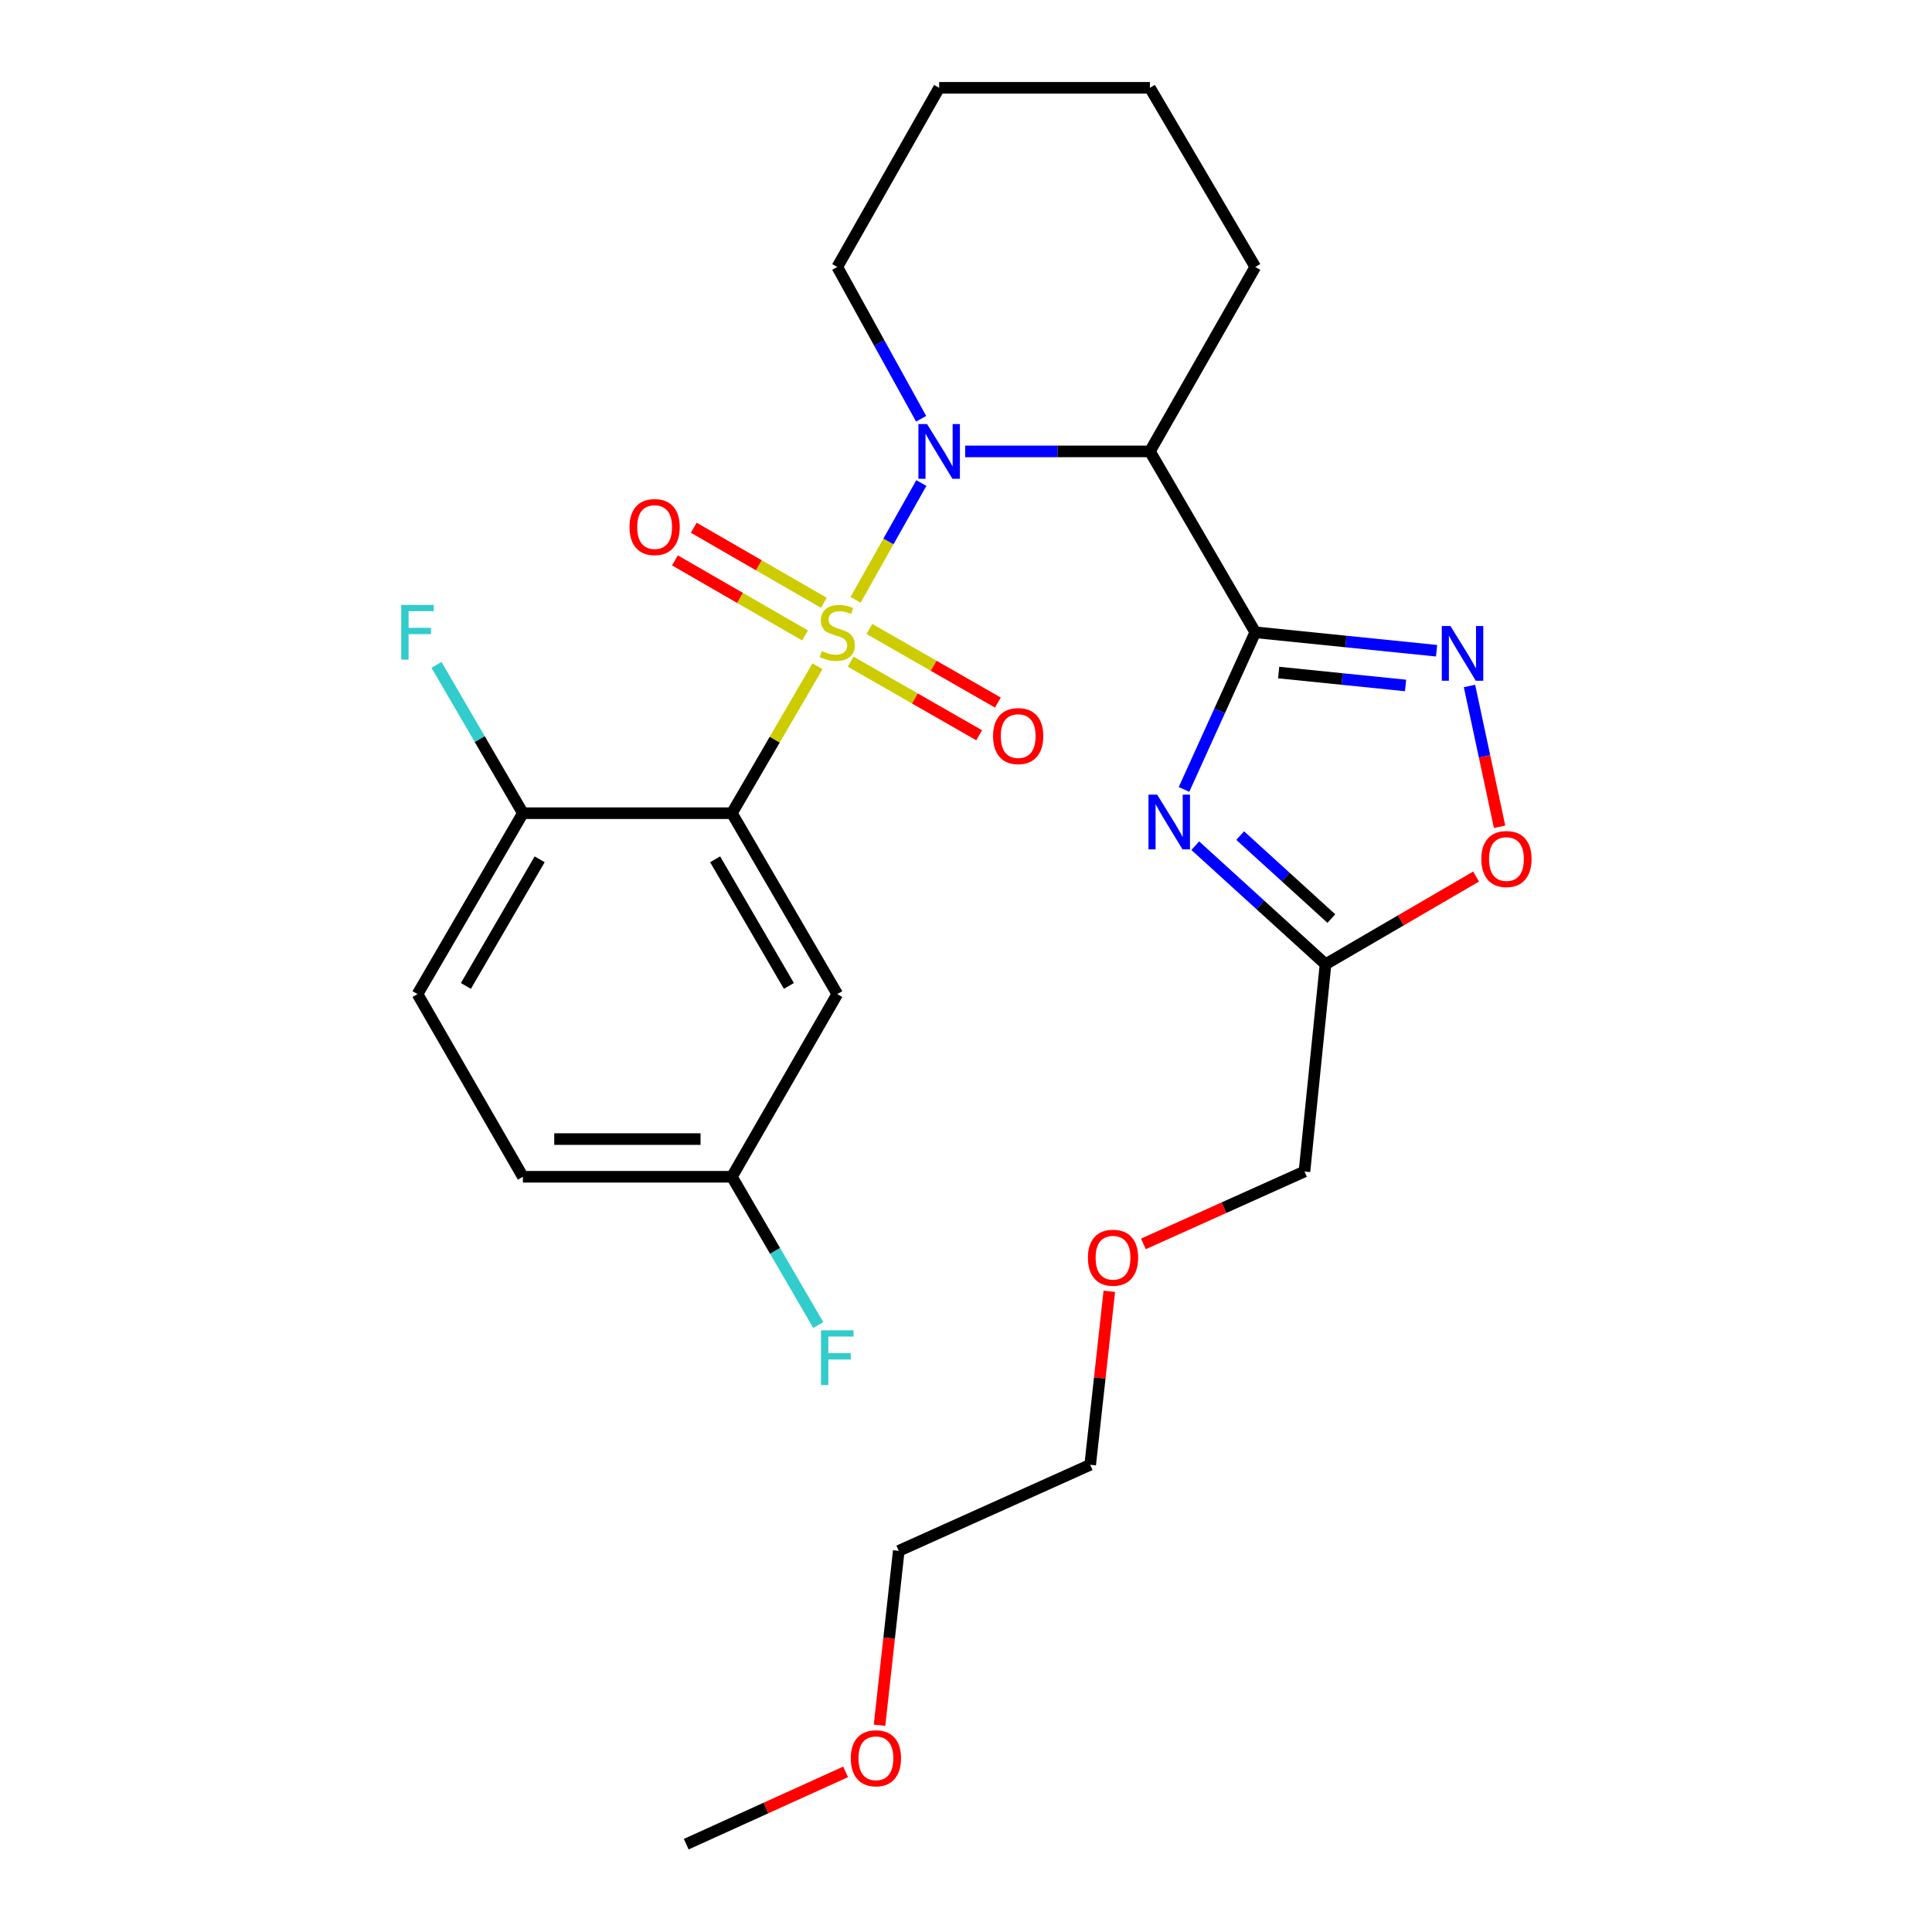 <?xml version='1.0' encoding='iso-8859-1'?>
<svg version='1.1' baseProfile='full'
              xmlns='http://www.w3.org/2000/svg'
                      xmlns:rdkit='http://www.rdkit.org/xml'
                      xmlns:xlink='http://www.w3.org/1999/xlink'
                  xml:space='preserve'
width='1000px' height='1000px' viewBox='0 0 1000 1000'>
<!-- END OF HEADER -->
<rect style='opacity:1.0;fill:#FFFFFF;stroke:none' width='1000' height='1000' x='0' y='0'> </rect>
<path class='bond-0' d='M 442.837,310.463 L 459.862,280.234' style='fill:none;fill-rule:evenodd;stroke:#CCCC00;stroke-width:6px;stroke-linecap:butt;stroke-linejoin:miter;stroke-opacity:1' />
<path class='bond-0' d='M 459.862,280.234 L 476.887,250.006' style='fill:none;fill-rule:evenodd;stroke:#0000FF;stroke-width:6px;stroke-linecap:butt;stroke-linejoin:miter;stroke-opacity:1' />
<path class='bond-1' d='M 423.127,344.858 L 400.978,382.883' style='fill:none;fill-rule:evenodd;stroke:#CCCC00;stroke-width:6px;stroke-linecap:butt;stroke-linejoin:miter;stroke-opacity:1' />
<path class='bond-1' d='M 400.978,382.883 L 378.83,420.908' style='fill:none;fill-rule:evenodd;stroke:#000000;stroke-width:6px;stroke-linecap:butt;stroke-linejoin:miter;stroke-opacity:1' />
<path class='bond-2' d='M 426.438,312.007 L 392.767,292.581' style='fill:none;fill-rule:evenodd;stroke:#CCCC00;stroke-width:6px;stroke-linecap:butt;stroke-linejoin:miter;stroke-opacity:1' />
<path class='bond-2' d='M 392.767,292.581 L 359.096,273.155' style='fill:none;fill-rule:evenodd;stroke:#FF0000;stroke-width:6px;stroke-linecap:butt;stroke-linejoin:miter;stroke-opacity:1' />
<path class='bond-2' d='M 416.688,328.906 L 383.017,309.48' style='fill:none;fill-rule:evenodd;stroke:#CCCC00;stroke-width:6px;stroke-linecap:butt;stroke-linejoin:miter;stroke-opacity:1' />
<path class='bond-2' d='M 383.017,309.48 L 349.347,290.055' style='fill:none;fill-rule:evenodd;stroke:#FF0000;stroke-width:6px;stroke-linecap:butt;stroke-linejoin:miter;stroke-opacity:1' />
<path class='bond-3' d='M 440.301,342.481 L 473.552,361.529' style='fill:none;fill-rule:evenodd;stroke:#CCCC00;stroke-width:6px;stroke-linecap:butt;stroke-linejoin:miter;stroke-opacity:1' />
<path class='bond-3' d='M 473.552,361.529 L 506.803,380.578' style='fill:none;fill-rule:evenodd;stroke:#FF0000;stroke-width:6px;stroke-linecap:butt;stroke-linejoin:miter;stroke-opacity:1' />
<path class='bond-3' d='M 449.999,325.552 L 483.25,344.6' style='fill:none;fill-rule:evenodd;stroke:#CCCC00;stroke-width:6px;stroke-linecap:butt;stroke-linejoin:miter;stroke-opacity:1' />
<path class='bond-3' d='M 483.25,344.6 L 516.501,363.649' style='fill:none;fill-rule:evenodd;stroke:#FF0000;stroke-width:6px;stroke-linecap:butt;stroke-linejoin:miter;stroke-opacity:1' />
<path class='bond-4' d='M 499.571,233.642 L 547.379,233.642' style='fill:none;fill-rule:evenodd;stroke:#0000FF;stroke-width:6px;stroke-linecap:butt;stroke-linejoin:miter;stroke-opacity:1' />
<path class='bond-4' d='M 547.379,233.642 L 595.188,233.642' style='fill:none;fill-rule:evenodd;stroke:#000000;stroke-width:6px;stroke-linecap:butt;stroke-linejoin:miter;stroke-opacity:1' />
<path class='bond-5' d='M 476.776,216.755 L 455.074,177.469' style='fill:none;fill-rule:evenodd;stroke:#0000FF;stroke-width:6px;stroke-linecap:butt;stroke-linejoin:miter;stroke-opacity:1' />
<path class='bond-5' d='M 455.074,177.469 L 433.372,138.182' style='fill:none;fill-rule:evenodd;stroke:#000000;stroke-width:6px;stroke-linecap:butt;stroke-linejoin:miter;stroke-opacity:1' />
<path class='bond-6' d='M 649.73,327.269 L 595.188,233.642' style='fill:none;fill-rule:evenodd;stroke:#000000;stroke-width:6px;stroke-linecap:butt;stroke-linejoin:miter;stroke-opacity:1' />
<path class='bond-7' d='M 649.73,327.269 L 631.283,367.937' style='fill:none;fill-rule:evenodd;stroke:#000000;stroke-width:6px;stroke-linecap:butt;stroke-linejoin:miter;stroke-opacity:1' />
<path class='bond-7' d='M 631.283,367.937 L 612.837,408.605' style='fill:none;fill-rule:evenodd;stroke:#0000FF;stroke-width:6px;stroke-linecap:butt;stroke-linejoin:miter;stroke-opacity:1' />
<path class='bond-8' d='M 649.73,327.269 L 696.649,332.043' style='fill:none;fill-rule:evenodd;stroke:#000000;stroke-width:6px;stroke-linecap:butt;stroke-linejoin:miter;stroke-opacity:1' />
<path class='bond-8' d='M 696.649,332.043 L 743.568,336.817' style='fill:none;fill-rule:evenodd;stroke:#0000FF;stroke-width:6px;stroke-linecap:butt;stroke-linejoin:miter;stroke-opacity:1' />
<path class='bond-8' d='M 661.83,348.111 L 694.674,351.453' style='fill:none;fill-rule:evenodd;stroke:#000000;stroke-width:6px;stroke-linecap:butt;stroke-linejoin:miter;stroke-opacity:1' />
<path class='bond-8' d='M 694.674,351.453 L 727.517,354.795' style='fill:none;fill-rule:evenodd;stroke:#0000FF;stroke-width:6px;stroke-linecap:butt;stroke-linejoin:miter;stroke-opacity:1' />
<path class='bond-9' d='M 378.83,420.908 L 433.372,514.546' style='fill:none;fill-rule:evenodd;stroke:#000000;stroke-width:6px;stroke-linecap:butt;stroke-linejoin:miter;stroke-opacity:1' />
<path class='bond-9' d='M 370.152,444.773 L 408.332,510.32' style='fill:none;fill-rule:evenodd;stroke:#000000;stroke-width:6px;stroke-linecap:butt;stroke-linejoin:miter;stroke-opacity:1' />
<path class='bond-10' d='M 378.83,420.908 L 270.645,420.908' style='fill:none;fill-rule:evenodd;stroke:#000000;stroke-width:6px;stroke-linecap:butt;stroke-linejoin:miter;stroke-opacity:1' />
<path class='bond-11' d='M 618.667,437.723 L 652.381,468.406' style='fill:none;fill-rule:evenodd;stroke:#0000FF;stroke-width:6px;stroke-linecap:butt;stroke-linejoin:miter;stroke-opacity:1' />
<path class='bond-11' d='M 652.381,468.406 L 686.095,499.09' style='fill:none;fill-rule:evenodd;stroke:#000000;stroke-width:6px;stroke-linecap:butt;stroke-linejoin:miter;stroke-opacity:1' />
<path class='bond-11' d='M 641.913,432.499 L 665.513,453.977' style='fill:none;fill-rule:evenodd;stroke:#0000FF;stroke-width:6px;stroke-linecap:butt;stroke-linejoin:miter;stroke-opacity:1' />
<path class='bond-11' d='M 665.513,453.977 L 689.112,475.455' style='fill:none;fill-rule:evenodd;stroke:#000000;stroke-width:6px;stroke-linecap:butt;stroke-linejoin:miter;stroke-opacity:1' />
<path class='bond-12' d='M 595.188,233.642 L 649.73,138.182' style='fill:none;fill-rule:evenodd;stroke:#000000;stroke-width:6px;stroke-linecap:butt;stroke-linejoin:miter;stroke-opacity:1' />
<path class='bond-13' d='M 760.61,355.063 L 768.397,391.502' style='fill:none;fill-rule:evenodd;stroke:#0000FF;stroke-width:6px;stroke-linecap:butt;stroke-linejoin:miter;stroke-opacity:1' />
<path class='bond-13' d='M 768.397,391.502 L 776.184,427.94' style='fill:none;fill-rule:evenodd;stroke:#FF0000;stroke-width:6px;stroke-linecap:butt;stroke-linejoin:miter;stroke-opacity:1' />
<path class='bond-14' d='M 686.095,499.09 L 675.19,606.363' style='fill:none;fill-rule:evenodd;stroke:#000000;stroke-width:6px;stroke-linecap:butt;stroke-linejoin:miter;stroke-opacity:1' />
<path class='bond-15' d='M 686.095,499.09 L 725.059,476.394' style='fill:none;fill-rule:evenodd;stroke:#000000;stroke-width:6px;stroke-linecap:butt;stroke-linejoin:miter;stroke-opacity:1' />
<path class='bond-15' d='M 725.059,476.394 L 764.024,453.698' style='fill:none;fill-rule:evenodd;stroke:#FF0000;stroke-width:6px;stroke-linecap:butt;stroke-linejoin:miter;stroke-opacity:1' />
<path class='bond-16' d='M 433.372,514.546 L 378.83,609.095' style='fill:none;fill-rule:evenodd;stroke:#000000;stroke-width:6px;stroke-linecap:butt;stroke-linejoin:miter;stroke-opacity:1' />
<path class='bond-17' d='M 270.645,420.908 L 216.103,514.546' style='fill:none;fill-rule:evenodd;stroke:#000000;stroke-width:6px;stroke-linecap:butt;stroke-linejoin:miter;stroke-opacity:1' />
<path class='bond-17' d='M 279.323,444.773 L 241.144,510.32' style='fill:none;fill-rule:evenodd;stroke:#000000;stroke-width:6px;stroke-linecap:butt;stroke-linejoin:miter;stroke-opacity:1' />
<path class='bond-18' d='M 270.645,420.908 L 248.287,382.523' style='fill:none;fill-rule:evenodd;stroke:#000000;stroke-width:6px;stroke-linecap:butt;stroke-linejoin:miter;stroke-opacity:1' />
<path class='bond-18' d='M 248.287,382.523 L 225.929,344.138' style='fill:none;fill-rule:evenodd;stroke:#33CCCC;stroke-width:6px;stroke-linecap:butt;stroke-linejoin:miter;stroke-opacity:1' />
<path class='bond-19' d='M 216.103,514.546 L 270.645,609.095' style='fill:none;fill-rule:evenodd;stroke:#000000;stroke-width:6px;stroke-linecap:butt;stroke-linejoin:miter;stroke-opacity:1' />
<path class='bond-20' d='M 378.83,609.095 L 401.187,647.474' style='fill:none;fill-rule:evenodd;stroke:#000000;stroke-width:6px;stroke-linecap:butt;stroke-linejoin:miter;stroke-opacity:1' />
<path class='bond-20' d='M 401.187,647.474 L 423.545,685.853' style='fill:none;fill-rule:evenodd;stroke:#33CCCC;stroke-width:6px;stroke-linecap:butt;stroke-linejoin:miter;stroke-opacity:1' />
<path class='bond-21' d='M 378.83,609.095 L 270.645,609.095' style='fill:none;fill-rule:evenodd;stroke:#000000;stroke-width:6px;stroke-linecap:butt;stroke-linejoin:miter;stroke-opacity:1' />
<path class='bond-21' d='M 362.602,589.585 L 286.873,589.585' style='fill:none;fill-rule:evenodd;stroke:#000000;stroke-width:6px;stroke-linecap:butt;stroke-linejoin:miter;stroke-opacity:1' />
<path class='bond-22' d='M 433.372,138.182 L 486.104,45.455' style='fill:none;fill-rule:evenodd;stroke:#000000;stroke-width:6px;stroke-linecap:butt;stroke-linejoin:miter;stroke-opacity:1' />
<path class='bond-23' d='M 649.73,138.182 L 595.188,45.455' style='fill:none;fill-rule:evenodd;stroke:#000000;stroke-width:6px;stroke-linecap:butt;stroke-linejoin:miter;stroke-opacity:1' />
<path class='bond-24' d='M 675.19,606.363 L 633.503,625.105' style='fill:none;fill-rule:evenodd;stroke:#000000;stroke-width:6px;stroke-linecap:butt;stroke-linejoin:miter;stroke-opacity:1' />
<path class='bond-24' d='M 633.503,625.105 L 591.816,643.846' style='fill:none;fill-rule:evenodd;stroke:#FF0000;stroke-width:6px;stroke-linecap:butt;stroke-linejoin:miter;stroke-opacity:1' />
<path class='bond-25' d='M 574.177,668.37 L 569.231,713.272' style='fill:none;fill-rule:evenodd;stroke:#FF0000;stroke-width:6px;stroke-linecap:butt;stroke-linejoin:miter;stroke-opacity:1' />
<path class='bond-25' d='M 569.231,713.272 L 564.286,758.175' style='fill:none;fill-rule:evenodd;stroke:#000000;stroke-width:6px;stroke-linecap:butt;stroke-linejoin:miter;stroke-opacity:1' />
<path class='bond-26' d='M 455.246,892.979 L 460.22,847.851' style='fill:none;fill-rule:evenodd;stroke:#FF0000;stroke-width:6px;stroke-linecap:butt;stroke-linejoin:miter;stroke-opacity:1' />
<path class='bond-26' d='M 460.22,847.851 L 465.195,802.723' style='fill:none;fill-rule:evenodd;stroke:#000000;stroke-width:6px;stroke-linecap:butt;stroke-linejoin:miter;stroke-opacity:1' />
<path class='bond-27' d='M 437.674,917.119 L 396.432,935.832' style='fill:none;fill-rule:evenodd;stroke:#FF0000;stroke-width:6px;stroke-linecap:butt;stroke-linejoin:miter;stroke-opacity:1' />
<path class='bond-27' d='M 396.432,935.832 L 355.19,954.545' style='fill:none;fill-rule:evenodd;stroke:#000000;stroke-width:6px;stroke-linecap:butt;stroke-linejoin:miter;stroke-opacity:1' />
<path class='bond-28' d='M 465.195,802.723 L 564.286,758.175' style='fill:none;fill-rule:evenodd;stroke:#000000;stroke-width:6px;stroke-linecap:butt;stroke-linejoin:miter;stroke-opacity:1' />
<path class='bond-29' d='M 486.104,45.455 L 595.188,45.455' style='fill:none;fill-rule:evenodd;stroke:#000000;stroke-width:6px;stroke-linecap:butt;stroke-linejoin:miter;stroke-opacity:1' />
<path  class='atom-0' d='M 425.372 336.989
Q 425.692 337.109, 427.012 337.669
Q 428.332 338.229, 429.772 338.589
Q 431.252 338.909, 432.692 338.909
Q 435.372 338.909, 436.932 337.629
Q 438.492 336.309, 438.492 334.029
Q 438.492 332.469, 437.692 331.509
Q 436.932 330.549, 435.732 330.029
Q 434.532 329.509, 432.532 328.909
Q 430.012 328.149, 428.492 327.429
Q 427.012 326.709, 425.932 325.189
Q 424.892 323.669, 424.892 321.109
Q 424.892 317.549, 427.292 315.349
Q 429.732 313.149, 434.532 313.149
Q 437.812 313.149, 441.532 314.709
L 440.612 317.789
Q 437.212 316.389, 434.652 316.389
Q 431.892 316.389, 430.372 317.549
Q 428.852 318.669, 428.892 320.629
Q 428.892 322.149, 429.652 323.069
Q 430.452 323.989, 431.572 324.509
Q 432.732 325.029, 434.652 325.629
Q 437.212 326.429, 438.732 327.229
Q 440.252 328.029, 441.332 329.669
Q 442.452 331.269, 442.452 334.029
Q 442.452 337.949, 439.812 340.069
Q 437.212 342.149, 432.852 342.149
Q 430.332 342.149, 428.412 341.589
Q 426.532 341.069, 424.292 340.149
L 425.372 336.989
' fill='#CCCC00'/>
<path  class='atom-1' d='M 479.844 219.482
L 489.124 234.482
Q 490.044 235.962, 491.524 238.642
Q 493.004 241.322, 493.084 241.482
L 493.084 219.482
L 496.844 219.482
L 496.844 247.802
L 492.964 247.802
L 483.004 231.402
Q 481.844 229.482, 480.604 227.282
Q 479.404 225.082, 479.044 224.402
L 479.044 247.802
L 475.364 247.802
L 475.364 219.482
L 479.844 219.482
' fill='#0000FF'/>
<path  class='atom-4' d='M 598.932 411.3
L 608.212 426.3
Q 609.132 427.78, 610.612 430.46
Q 612.092 433.14, 612.172 433.3
L 612.172 411.3
L 615.932 411.3
L 615.932 439.62
L 612.052 439.62
L 602.092 423.22
Q 600.932 421.3, 599.692 419.1
Q 598.492 416.9, 598.132 416.22
L 598.132 439.62
L 594.452 439.62
L 594.452 411.3
L 598.932 411.3
' fill='#0000FF'/>
<path  class='atom-6' d='M 750.743 324.024
L 760.023 339.024
Q 760.943 340.504, 762.423 343.184
Q 763.903 345.864, 763.983 346.024
L 763.983 324.024
L 767.743 324.024
L 767.743 352.344
L 763.863 352.344
L 753.903 335.944
Q 752.743 334.024, 751.503 331.824
Q 750.303 329.624, 749.943 328.944
L 749.943 352.344
L 746.263 352.344
L 746.263 324.024
L 750.743 324.024
' fill='#0000FF'/>
<path  class='atom-8' d='M 766.733 444.628
Q 766.733 437.828, 770.093 434.028
Q 773.453 430.228, 779.733 430.228
Q 786.013 430.228, 789.373 434.028
Q 792.733 437.828, 792.733 444.628
Q 792.733 451.508, 789.333 455.428
Q 785.933 459.308, 779.733 459.308
Q 773.493 459.308, 770.093 455.428
Q 766.733 451.548, 766.733 444.628
M 779.733 456.108
Q 784.053 456.108, 786.373 453.228
Q 788.733 450.308, 788.733 444.628
Q 788.733 439.068, 786.373 436.268
Q 784.053 433.428, 779.733 433.428
Q 775.413 433.428, 773.053 436.228
Q 770.733 439.028, 770.733 444.628
Q 770.733 450.348, 773.053 453.228
Q 775.413 456.108, 779.733 456.108
' fill='#FF0000'/>
<path  class='atom-10' d='M 325.834 272.807
Q 325.834 266.007, 329.194 262.207
Q 332.554 258.407, 338.834 258.407
Q 345.114 258.407, 348.474 262.207
Q 351.834 266.007, 351.834 272.807
Q 351.834 279.687, 348.434 283.607
Q 345.034 287.487, 338.834 287.487
Q 332.594 287.487, 329.194 283.607
Q 325.834 279.727, 325.834 272.807
M 338.834 284.287
Q 343.154 284.287, 345.474 281.407
Q 347.834 278.487, 347.834 272.807
Q 347.834 267.247, 345.474 264.447
Q 343.154 261.607, 338.834 261.607
Q 334.514 261.607, 332.154 264.407
Q 329.834 267.207, 329.834 272.807
Q 329.834 278.527, 332.154 281.407
Q 334.514 284.287, 338.834 284.287
' fill='#FF0000'/>
<path  class='atom-11' d='M 514.01 380.992
Q 514.01 374.192, 517.37 370.392
Q 520.73 366.592, 527.01 366.592
Q 533.29 366.592, 536.65 370.392
Q 540.01 374.192, 540.01 380.992
Q 540.01 387.872, 536.61 391.792
Q 533.21 395.672, 527.01 395.672
Q 520.77 395.672, 517.37 391.792
Q 514.01 387.912, 514.01 380.992
M 527.01 392.472
Q 531.33 392.472, 533.65 389.592
Q 536.01 386.672, 536.01 380.992
Q 536.01 375.432, 533.65 372.632
Q 531.33 369.792, 527.01 369.792
Q 522.69 369.792, 520.33 372.592
Q 518.01 375.392, 518.01 380.992
Q 518.01 386.712, 520.33 389.592
Q 522.69 392.472, 527.01 392.472
' fill='#FF0000'/>
<path  class='atom-16' d='M 207.683 313.109
L 224.523 313.109
L 224.523 316.349
L 211.483 316.349
L 211.483 324.949
L 223.083 324.949
L 223.083 328.229
L 211.483 328.229
L 211.483 341.429
L 207.683 341.429
L 207.683 313.109
' fill='#33CCCC'/>
<path  class='atom-19' d='M 424.952 688.562
L 441.792 688.562
L 441.792 691.802
L 428.752 691.802
L 428.752 700.402
L 440.352 700.402
L 440.352 703.682
L 428.752 703.682
L 428.752 716.882
L 424.952 716.882
L 424.952 688.562
' fill='#33CCCC'/>
<path  class='atom-21' d='M 563.1 650.992
Q 563.1 644.192, 566.46 640.392
Q 569.82 636.592, 576.1 636.592
Q 582.38 636.592, 585.74 640.392
Q 589.1 644.192, 589.1 650.992
Q 589.1 657.872, 585.7 661.792
Q 582.3 665.672, 576.1 665.672
Q 569.86 665.672, 566.46 661.792
Q 563.1 657.912, 563.1 650.992
M 576.1 662.472
Q 580.42 662.472, 582.74 659.592
Q 585.1 656.672, 585.1 650.992
Q 585.1 645.432, 582.74 642.632
Q 580.42 639.792, 576.1 639.792
Q 571.78 639.792, 569.42 642.592
Q 567.1 645.392, 567.1 650.992
Q 567.1 656.712, 569.42 659.592
Q 571.78 662.472, 576.1 662.472
' fill='#FF0000'/>
<path  class='atom-22' d='M 440.37 910.077
Q 440.37 903.277, 443.73 899.477
Q 447.09 895.677, 453.37 895.677
Q 459.65 895.677, 463.01 899.477
Q 466.37 903.277, 466.37 910.077
Q 466.37 916.957, 462.97 920.877
Q 459.57 924.757, 453.37 924.757
Q 447.13 924.757, 443.73 920.877
Q 440.37 916.997, 440.37 910.077
M 453.37 921.557
Q 457.69 921.557, 460.01 918.677
Q 462.37 915.757, 462.37 910.077
Q 462.37 904.517, 460.01 901.717
Q 457.69 898.877, 453.37 898.877
Q 449.05 898.877, 446.69 901.677
Q 444.37 904.477, 444.37 910.077
Q 444.37 915.797, 446.69 918.677
Q 449.05 921.557, 453.37 921.557
' fill='#FF0000'/>
</svg>
